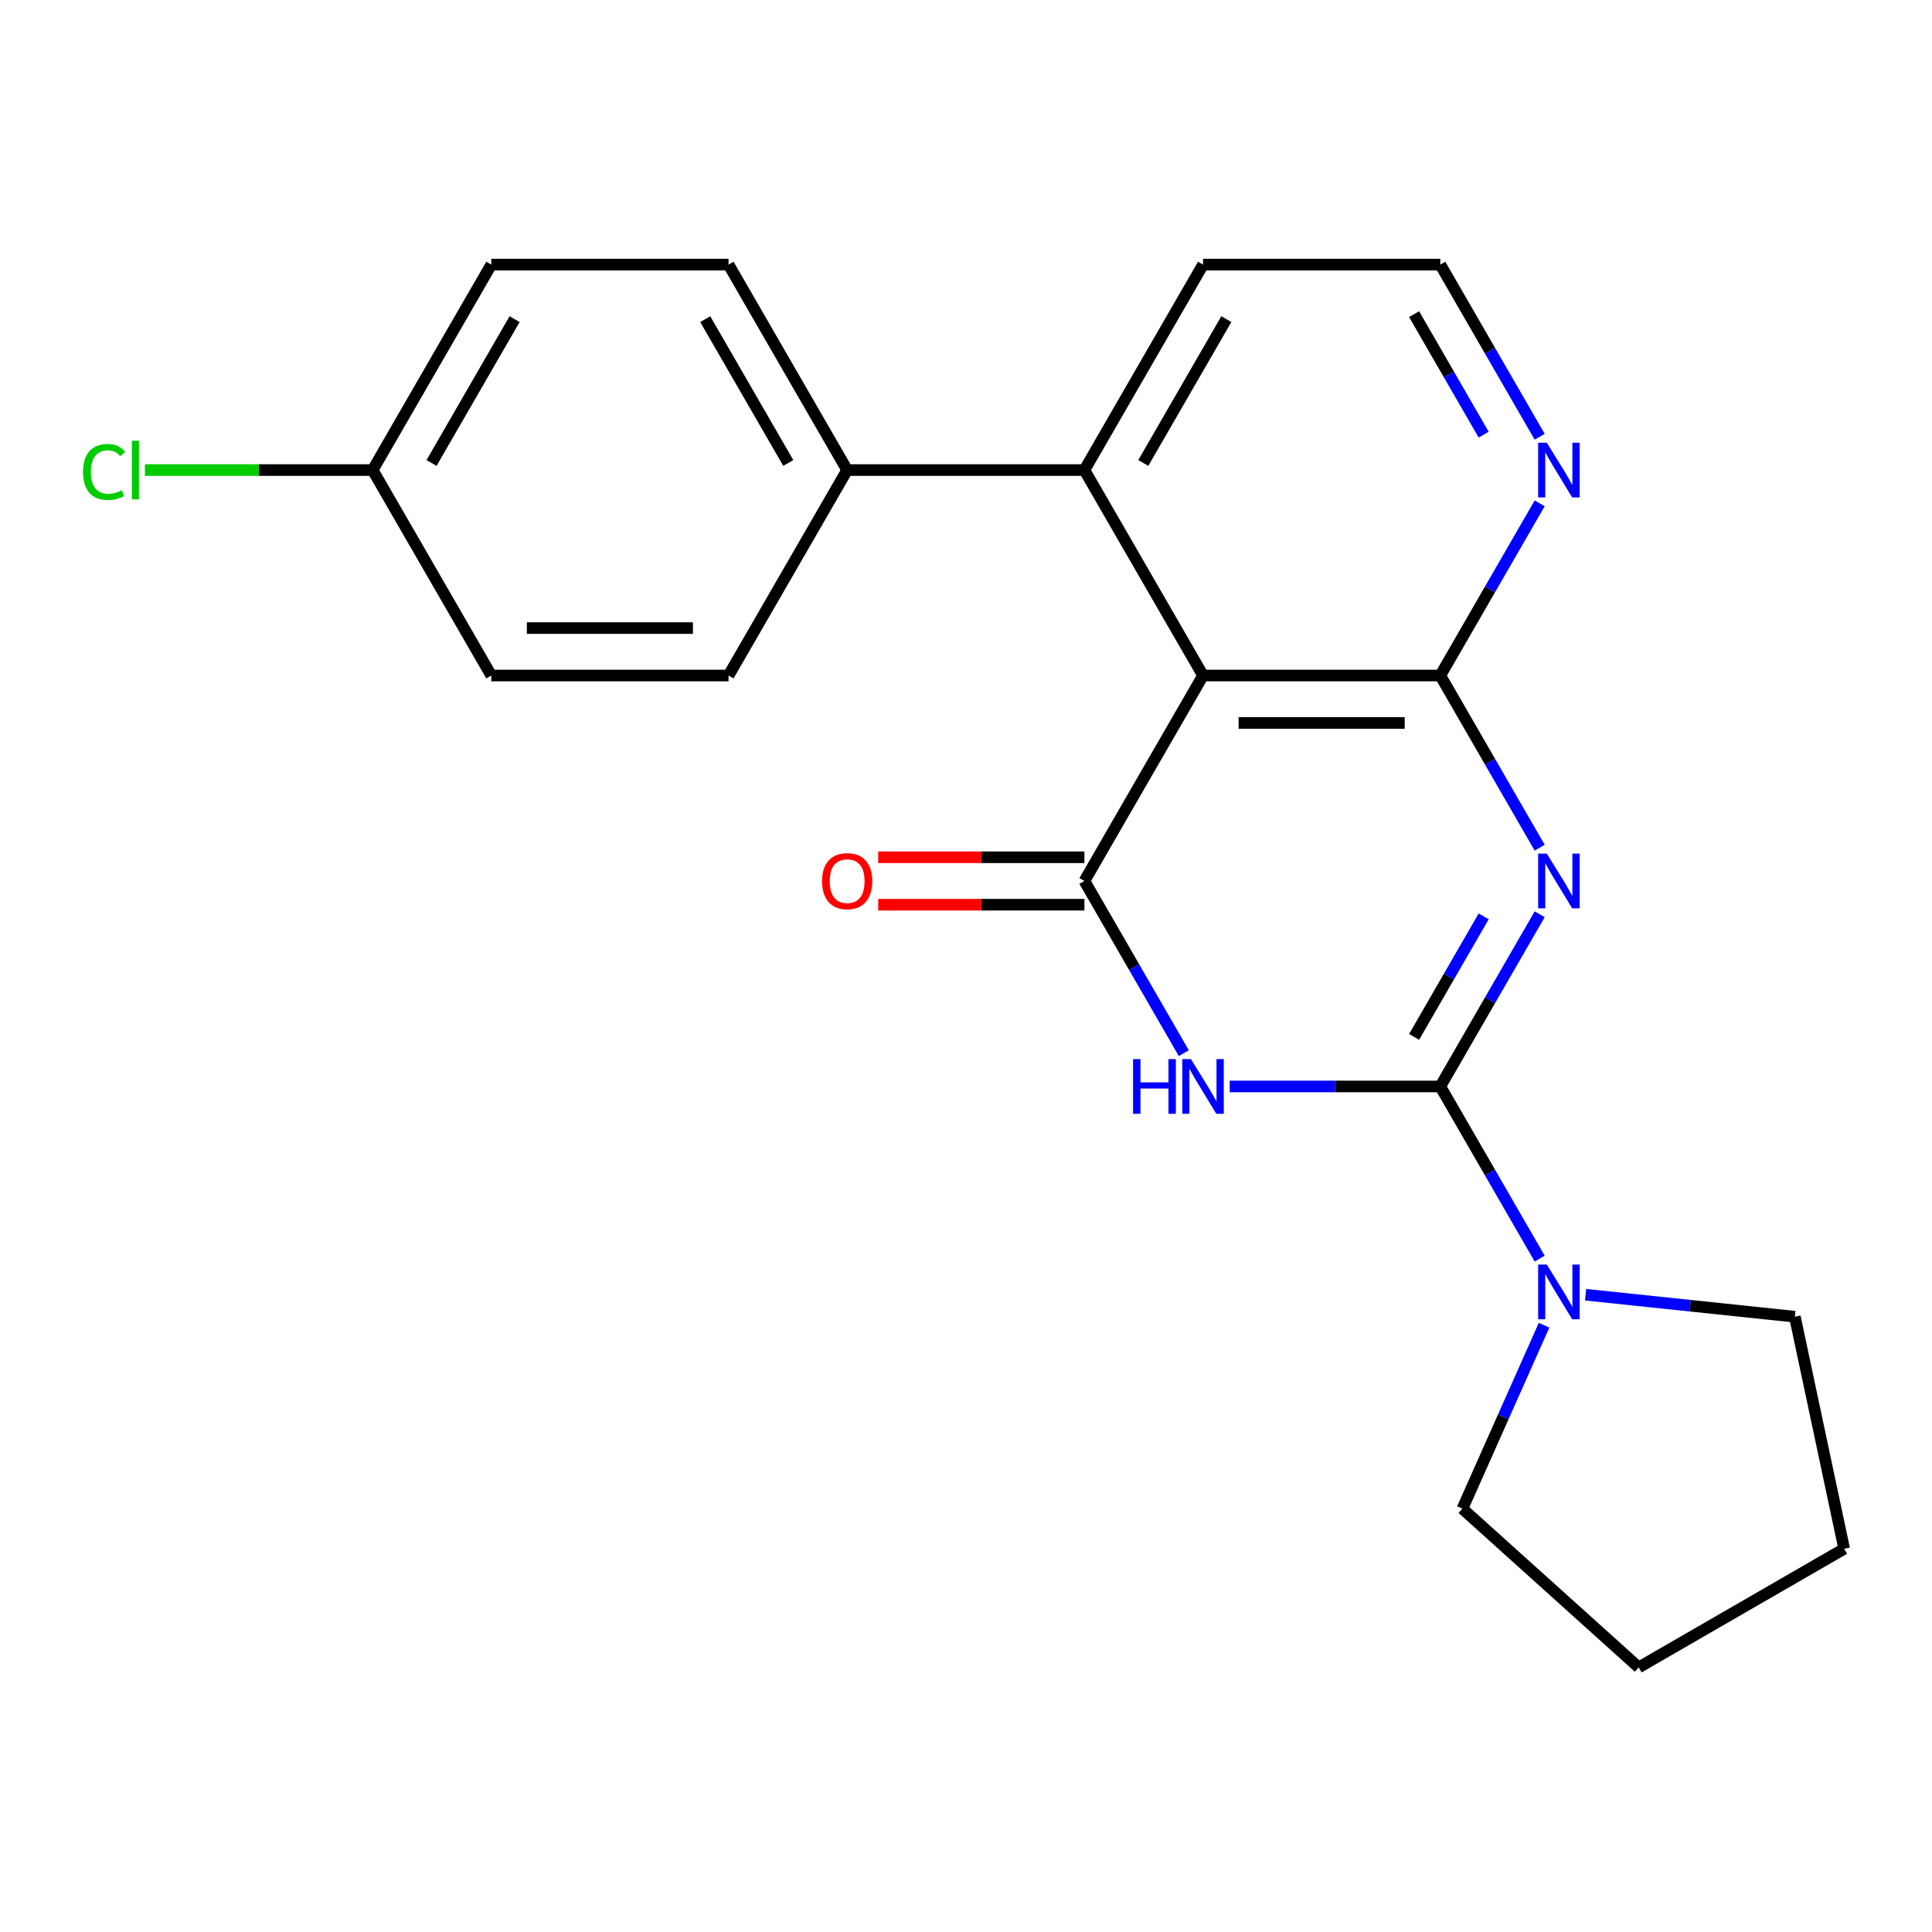 <?xml version='1.0' encoding='iso-8859-1'?>
<svg version='1.1' baseProfile='full'
              xmlns='http://www.w3.org/2000/svg'
                      xmlns:rdkit='http://www.rdkit.org/xml'
                      xmlns:xlink='http://www.w3.org/1999/xlink'
                  xml:space='preserve'
width='1000px' height='1000px' viewBox='0 0 1000 1000'>
<!-- END OF HEADER -->
<rect style='opacity:1.0;fill:#FFFFFF;stroke:none' width='1000' height='1000' x='0' y='0'> </rect>
<path class='bond-0' d='M 796.94,473.228 L 771.214,517.787' style='fill:none;fill-rule:evenodd;stroke:#0000FF;stroke-width:6px;stroke-linecap:butt;stroke-linejoin:miter;stroke-opacity:1' />
<path class='bond-0' d='M 771.214,517.787 L 745.488,562.345' style='fill:none;fill-rule:evenodd;stroke:#000000;stroke-width:6px;stroke-linecap:butt;stroke-linejoin:miter;stroke-opacity:1' />
<path class='bond-0' d='M 767.952,474.316 L 749.944,505.507' style='fill:none;fill-rule:evenodd;stroke:#0000FF;stroke-width:6px;stroke-linecap:butt;stroke-linejoin:miter;stroke-opacity:1' />
<path class='bond-0' d='M 749.944,505.507 L 731.936,536.698' style='fill:none;fill-rule:evenodd;stroke:#000000;stroke-width:6px;stroke-linecap:butt;stroke-linejoin:miter;stroke-opacity:1' />
<path class='bond-3' d='M 796.94,438.768 L 771.214,394.209' style='fill:none;fill-rule:evenodd;stroke:#0000FF;stroke-width:6px;stroke-linecap:butt;stroke-linejoin:miter;stroke-opacity:1' />
<path class='bond-3' d='M 771.214,394.209 L 745.488,349.651' style='fill:none;fill-rule:evenodd;stroke:#000000;stroke-width:6px;stroke-linecap:butt;stroke-linejoin:miter;stroke-opacity:1' />
<path class='bond-1' d='M 745.488,562.345 L 690.993,562.345' style='fill:none;fill-rule:evenodd;stroke:#000000;stroke-width:6px;stroke-linecap:butt;stroke-linejoin:miter;stroke-opacity:1' />
<path class='bond-1' d='M 690.993,562.345 L 636.498,562.345' style='fill:none;fill-rule:evenodd;stroke:#0000FF;stroke-width:6px;stroke-linecap:butt;stroke-linejoin:miter;stroke-opacity:1' />
<path class='bond-5' d='M 745.488,562.345 L 771.214,606.904' style='fill:none;fill-rule:evenodd;stroke:#000000;stroke-width:6px;stroke-linecap:butt;stroke-linejoin:miter;stroke-opacity:1' />
<path class='bond-5' d='M 771.214,606.904 L 796.94,651.463' style='fill:none;fill-rule:evenodd;stroke:#0000FF;stroke-width:6px;stroke-linecap:butt;stroke-linejoin:miter;stroke-opacity:1' />
<path class='bond-22' d='M 612.741,545.115 L 587.015,500.557' style='fill:none;fill-rule:evenodd;stroke:#0000FF;stroke-width:6px;stroke-linecap:butt;stroke-linejoin:miter;stroke-opacity:1' />
<path class='bond-22' d='M 587.015,500.557 L 561.289,455.998' style='fill:none;fill-rule:evenodd;stroke:#000000;stroke-width:6px;stroke-linecap:butt;stroke-linejoin:miter;stroke-opacity:1' />
<path class='bond-2' d='M 561.289,455.998 L 622.688,349.651' style='fill:none;fill-rule:evenodd;stroke:#000000;stroke-width:6px;stroke-linecap:butt;stroke-linejoin:miter;stroke-opacity:1' />
<path class='bond-8' d='M 561.289,443.718 L 507.924,443.718' style='fill:none;fill-rule:evenodd;stroke:#000000;stroke-width:6px;stroke-linecap:butt;stroke-linejoin:miter;stroke-opacity:1' />
<path class='bond-8' d='M 507.924,443.718 L 454.559,443.718' style='fill:none;fill-rule:evenodd;stroke:#FF0000;stroke-width:6px;stroke-linecap:butt;stroke-linejoin:miter;stroke-opacity:1' />
<path class='bond-8' d='M 561.289,468.278 L 507.924,468.278' style='fill:none;fill-rule:evenodd;stroke:#000000;stroke-width:6px;stroke-linecap:butt;stroke-linejoin:miter;stroke-opacity:1' />
<path class='bond-8' d='M 507.924,468.278 L 454.559,468.278' style='fill:none;fill-rule:evenodd;stroke:#FF0000;stroke-width:6px;stroke-linecap:butt;stroke-linejoin:miter;stroke-opacity:1' />
<path class='bond-4' d='M 745.488,349.651 L 622.688,349.651' style='fill:none;fill-rule:evenodd;stroke:#000000;stroke-width:6px;stroke-linecap:butt;stroke-linejoin:miter;stroke-opacity:1' />
<path class='bond-4' d='M 727.068,374.21 L 641.108,374.21' style='fill:none;fill-rule:evenodd;stroke:#000000;stroke-width:6px;stroke-linecap:butt;stroke-linejoin:miter;stroke-opacity:1' />
<path class='bond-7' d='M 745.488,349.651 L 771.214,305.092' style='fill:none;fill-rule:evenodd;stroke:#000000;stroke-width:6px;stroke-linecap:butt;stroke-linejoin:miter;stroke-opacity:1' />
<path class='bond-7' d='M 771.214,305.092 L 796.94,260.533' style='fill:none;fill-rule:evenodd;stroke:#0000FF;stroke-width:6px;stroke-linecap:butt;stroke-linejoin:miter;stroke-opacity:1' />
<path class='bond-6' d='M 622.688,349.651 L 561.289,243.303' style='fill:none;fill-rule:evenodd;stroke:#000000;stroke-width:6px;stroke-linecap:butt;stroke-linejoin:miter;stroke-opacity:1' />
<path class='bond-18' d='M 820.697,670.144 L 874.856,675.836' style='fill:none;fill-rule:evenodd;stroke:#0000FF;stroke-width:6px;stroke-linecap:butt;stroke-linejoin:miter;stroke-opacity:1' />
<path class='bond-18' d='M 874.856,675.836 L 929.014,681.529' style='fill:none;fill-rule:evenodd;stroke:#000000;stroke-width:6px;stroke-linecap:butt;stroke-linejoin:miter;stroke-opacity:1' />
<path class='bond-19' d='M 799.216,685.923 L 778.078,733.399' style='fill:none;fill-rule:evenodd;stroke:#0000FF;stroke-width:6px;stroke-linecap:butt;stroke-linejoin:miter;stroke-opacity:1' />
<path class='bond-19' d='M 778.078,733.399 L 756.94,780.875' style='fill:none;fill-rule:evenodd;stroke:#000000;stroke-width:6px;stroke-linecap:butt;stroke-linejoin:miter;stroke-opacity:1' />
<path class='bond-9' d='M 561.289,243.303 L 438.489,243.303' style='fill:none;fill-rule:evenodd;stroke:#000000;stroke-width:6px;stroke-linecap:butt;stroke-linejoin:miter;stroke-opacity:1' />
<path class='bond-23' d='M 561.289,243.303 L 622.688,136.956' style='fill:none;fill-rule:evenodd;stroke:#000000;stroke-width:6px;stroke-linecap:butt;stroke-linejoin:miter;stroke-opacity:1' />
<path class='bond-23' d='M 591.768,239.631 L 634.748,165.188' style='fill:none;fill-rule:evenodd;stroke:#000000;stroke-width:6px;stroke-linecap:butt;stroke-linejoin:miter;stroke-opacity:1' />
<path class='bond-13' d='M 796.94,226.073 L 771.214,181.515' style='fill:none;fill-rule:evenodd;stroke:#0000FF;stroke-width:6px;stroke-linecap:butt;stroke-linejoin:miter;stroke-opacity:1' />
<path class='bond-13' d='M 771.214,181.515 L 745.488,136.956' style='fill:none;fill-rule:evenodd;stroke:#000000;stroke-width:6px;stroke-linecap:butt;stroke-linejoin:miter;stroke-opacity:1' />
<path class='bond-13' d='M 767.952,224.986 L 749.944,193.794' style='fill:none;fill-rule:evenodd;stroke:#0000FF;stroke-width:6px;stroke-linecap:butt;stroke-linejoin:miter;stroke-opacity:1' />
<path class='bond-13' d='M 749.944,193.794 L 731.936,162.603' style='fill:none;fill-rule:evenodd;stroke:#000000;stroke-width:6px;stroke-linecap:butt;stroke-linejoin:miter;stroke-opacity:1' />
<path class='bond-10' d='M 438.489,243.303 L 377.09,136.956' style='fill:none;fill-rule:evenodd;stroke:#000000;stroke-width:6px;stroke-linecap:butt;stroke-linejoin:miter;stroke-opacity:1' />
<path class='bond-10' d='M 408.01,239.631 L 365.03,165.188' style='fill:none;fill-rule:evenodd;stroke:#000000;stroke-width:6px;stroke-linecap:butt;stroke-linejoin:miter;stroke-opacity:1' />
<path class='bond-11' d='M 438.489,243.303 L 377.09,349.651' style='fill:none;fill-rule:evenodd;stroke:#000000;stroke-width:6px;stroke-linecap:butt;stroke-linejoin:miter;stroke-opacity:1' />
<path class='bond-14' d='M 377.09,136.956 L 254.29,136.956' style='fill:none;fill-rule:evenodd;stroke:#000000;stroke-width:6px;stroke-linecap:butt;stroke-linejoin:miter;stroke-opacity:1' />
<path class='bond-15' d='M 377.09,349.651 L 254.29,349.651' style='fill:none;fill-rule:evenodd;stroke:#000000;stroke-width:6px;stroke-linecap:butt;stroke-linejoin:miter;stroke-opacity:1' />
<path class='bond-15' d='M 358.67,325.091 L 272.71,325.091' style='fill:none;fill-rule:evenodd;stroke:#000000;stroke-width:6px;stroke-linecap:butt;stroke-linejoin:miter;stroke-opacity:1' />
<path class='bond-12' d='M 192.891,243.303 L 254.29,349.651' style='fill:none;fill-rule:evenodd;stroke:#000000;stroke-width:6px;stroke-linecap:butt;stroke-linejoin:miter;stroke-opacity:1' />
<path class='bond-16' d='M 192.891,243.303 L 133.946,243.303' style='fill:none;fill-rule:evenodd;stroke:#000000;stroke-width:6px;stroke-linecap:butt;stroke-linejoin:miter;stroke-opacity:1' />
<path class='bond-16' d='M 133.946,243.303 L 75.001,243.303' style='fill:none;fill-rule:evenodd;stroke:#00CC00;stroke-width:6px;stroke-linecap:butt;stroke-linejoin:miter;stroke-opacity:1' />
<path class='bond-25' d='M 192.891,243.303 L 254.29,136.956' style='fill:none;fill-rule:evenodd;stroke:#000000;stroke-width:6px;stroke-linecap:butt;stroke-linejoin:miter;stroke-opacity:1' />
<path class='bond-25' d='M 223.37,239.631 L 266.35,165.188' style='fill:none;fill-rule:evenodd;stroke:#000000;stroke-width:6px;stroke-linecap:butt;stroke-linejoin:miter;stroke-opacity:1' />
<path class='bond-17' d='M 745.488,136.956 L 622.688,136.956' style='fill:none;fill-rule:evenodd;stroke:#000000;stroke-width:6px;stroke-linecap:butt;stroke-linejoin:miter;stroke-opacity:1' />
<path class='bond-21' d='M 929.014,681.529 L 954.545,801.644' style='fill:none;fill-rule:evenodd;stroke:#000000;stroke-width:6px;stroke-linecap:butt;stroke-linejoin:miter;stroke-opacity:1' />
<path class='bond-20' d='M 756.94,780.875 L 848.198,863.044' style='fill:none;fill-rule:evenodd;stroke:#000000;stroke-width:6px;stroke-linecap:butt;stroke-linejoin:miter;stroke-opacity:1' />
<path class='bond-24' d='M 848.198,863.044 L 954.545,801.644' style='fill:none;fill-rule:evenodd;stroke:#000000;stroke-width:6px;stroke-linecap:butt;stroke-linejoin:miter;stroke-opacity:1' />
<path  class='atom-0' d='M 800.627 441.838
L 809.907 456.838
Q 810.827 458.318, 812.307 460.998
Q 813.787 463.678, 813.867 463.838
L 813.867 441.838
L 817.627 441.838
L 817.627 470.158
L 813.747 470.158
L 803.787 453.758
Q 802.627 451.838, 801.387 449.638
Q 800.187 447.438, 799.827 446.758
L 799.827 470.158
L 796.147 470.158
L 796.147 441.838
L 800.627 441.838
' fill='#0000FF'/>
<path  class='atom-2' d='M 586.468 548.185
L 590.308 548.185
L 590.308 560.225
L 604.788 560.225
L 604.788 548.185
L 608.628 548.185
L 608.628 576.505
L 604.788 576.505
L 604.788 563.425
L 590.308 563.425
L 590.308 576.505
L 586.468 576.505
L 586.468 548.185
' fill='#0000FF'/>
<path  class='atom-2' d='M 616.428 548.185
L 625.708 563.185
Q 626.628 564.665, 628.108 567.345
Q 629.588 570.025, 629.668 570.185
L 629.668 548.185
L 633.428 548.185
L 633.428 576.505
L 629.548 576.505
L 619.588 560.105
Q 618.428 558.185, 617.188 555.985
Q 615.988 553.785, 615.628 553.105
L 615.628 576.505
L 611.948 576.505
L 611.948 548.185
L 616.428 548.185
' fill='#0000FF'/>
<path  class='atom-6' d='M 800.627 654.533
L 809.907 669.533
Q 810.827 671.013, 812.307 673.693
Q 813.787 676.373, 813.867 676.533
L 813.867 654.533
L 817.627 654.533
L 817.627 682.853
L 813.747 682.853
L 803.787 666.453
Q 802.627 664.533, 801.387 662.333
Q 800.187 660.133, 799.827 659.453
L 799.827 682.853
L 796.147 682.853
L 796.147 654.533
L 800.627 654.533
' fill='#0000FF'/>
<path  class='atom-8' d='M 800.627 229.143
L 809.907 244.143
Q 810.827 245.623, 812.307 248.303
Q 813.787 250.983, 813.867 251.143
L 813.867 229.143
L 817.627 229.143
L 817.627 257.463
L 813.747 257.463
L 803.787 241.063
Q 802.627 239.143, 801.387 236.943
Q 800.187 234.743, 799.827 234.063
L 799.827 257.463
L 796.147 257.463
L 796.147 229.143
L 800.627 229.143
' fill='#0000FF'/>
<path  class='atom-9' d='M 425.489 456.078
Q 425.489 449.278, 428.849 445.478
Q 432.209 441.678, 438.489 441.678
Q 444.769 441.678, 448.129 445.478
Q 451.489 449.278, 451.489 456.078
Q 451.489 462.958, 448.089 466.878
Q 444.689 470.758, 438.489 470.758
Q 432.249 470.758, 428.849 466.878
Q 425.489 462.998, 425.489 456.078
M 438.489 467.558
Q 442.809 467.558, 445.129 464.678
Q 447.489 461.758, 447.489 456.078
Q 447.489 450.518, 445.129 447.718
Q 442.809 444.878, 438.489 444.878
Q 434.169 444.878, 431.809 447.678
Q 429.489 450.478, 429.489 456.078
Q 429.489 461.798, 431.809 464.678
Q 434.169 467.558, 438.489 467.558
' fill='#FF0000'/>
<path  class='atom-17' d='M 42.971 244.283
Q 42.971 237.243, 46.251 233.563
Q 49.571 229.843, 55.851 229.843
Q 61.691 229.843, 64.811 233.963
L 62.171 236.123
Q 59.891 233.123, 55.851 233.123
Q 51.571 233.123, 49.291 236.003
Q 47.051 238.843, 47.051 244.283
Q 47.051 249.883, 49.371 252.763
Q 51.731 255.643, 56.291 255.643
Q 59.411 255.643, 63.051 253.763
L 64.171 256.763
Q 62.691 257.723, 60.451 258.283
Q 58.211 258.843, 55.731 258.843
Q 49.571 258.843, 46.251 255.083
Q 42.971 251.323, 42.971 244.283
' fill='#00CC00'/>
<path  class='atom-17' d='M 68.251 228.123
L 71.931 228.123
L 71.931 258.483
L 68.251 258.483
L 68.251 228.123
' fill='#00CC00'/>
</svg>
